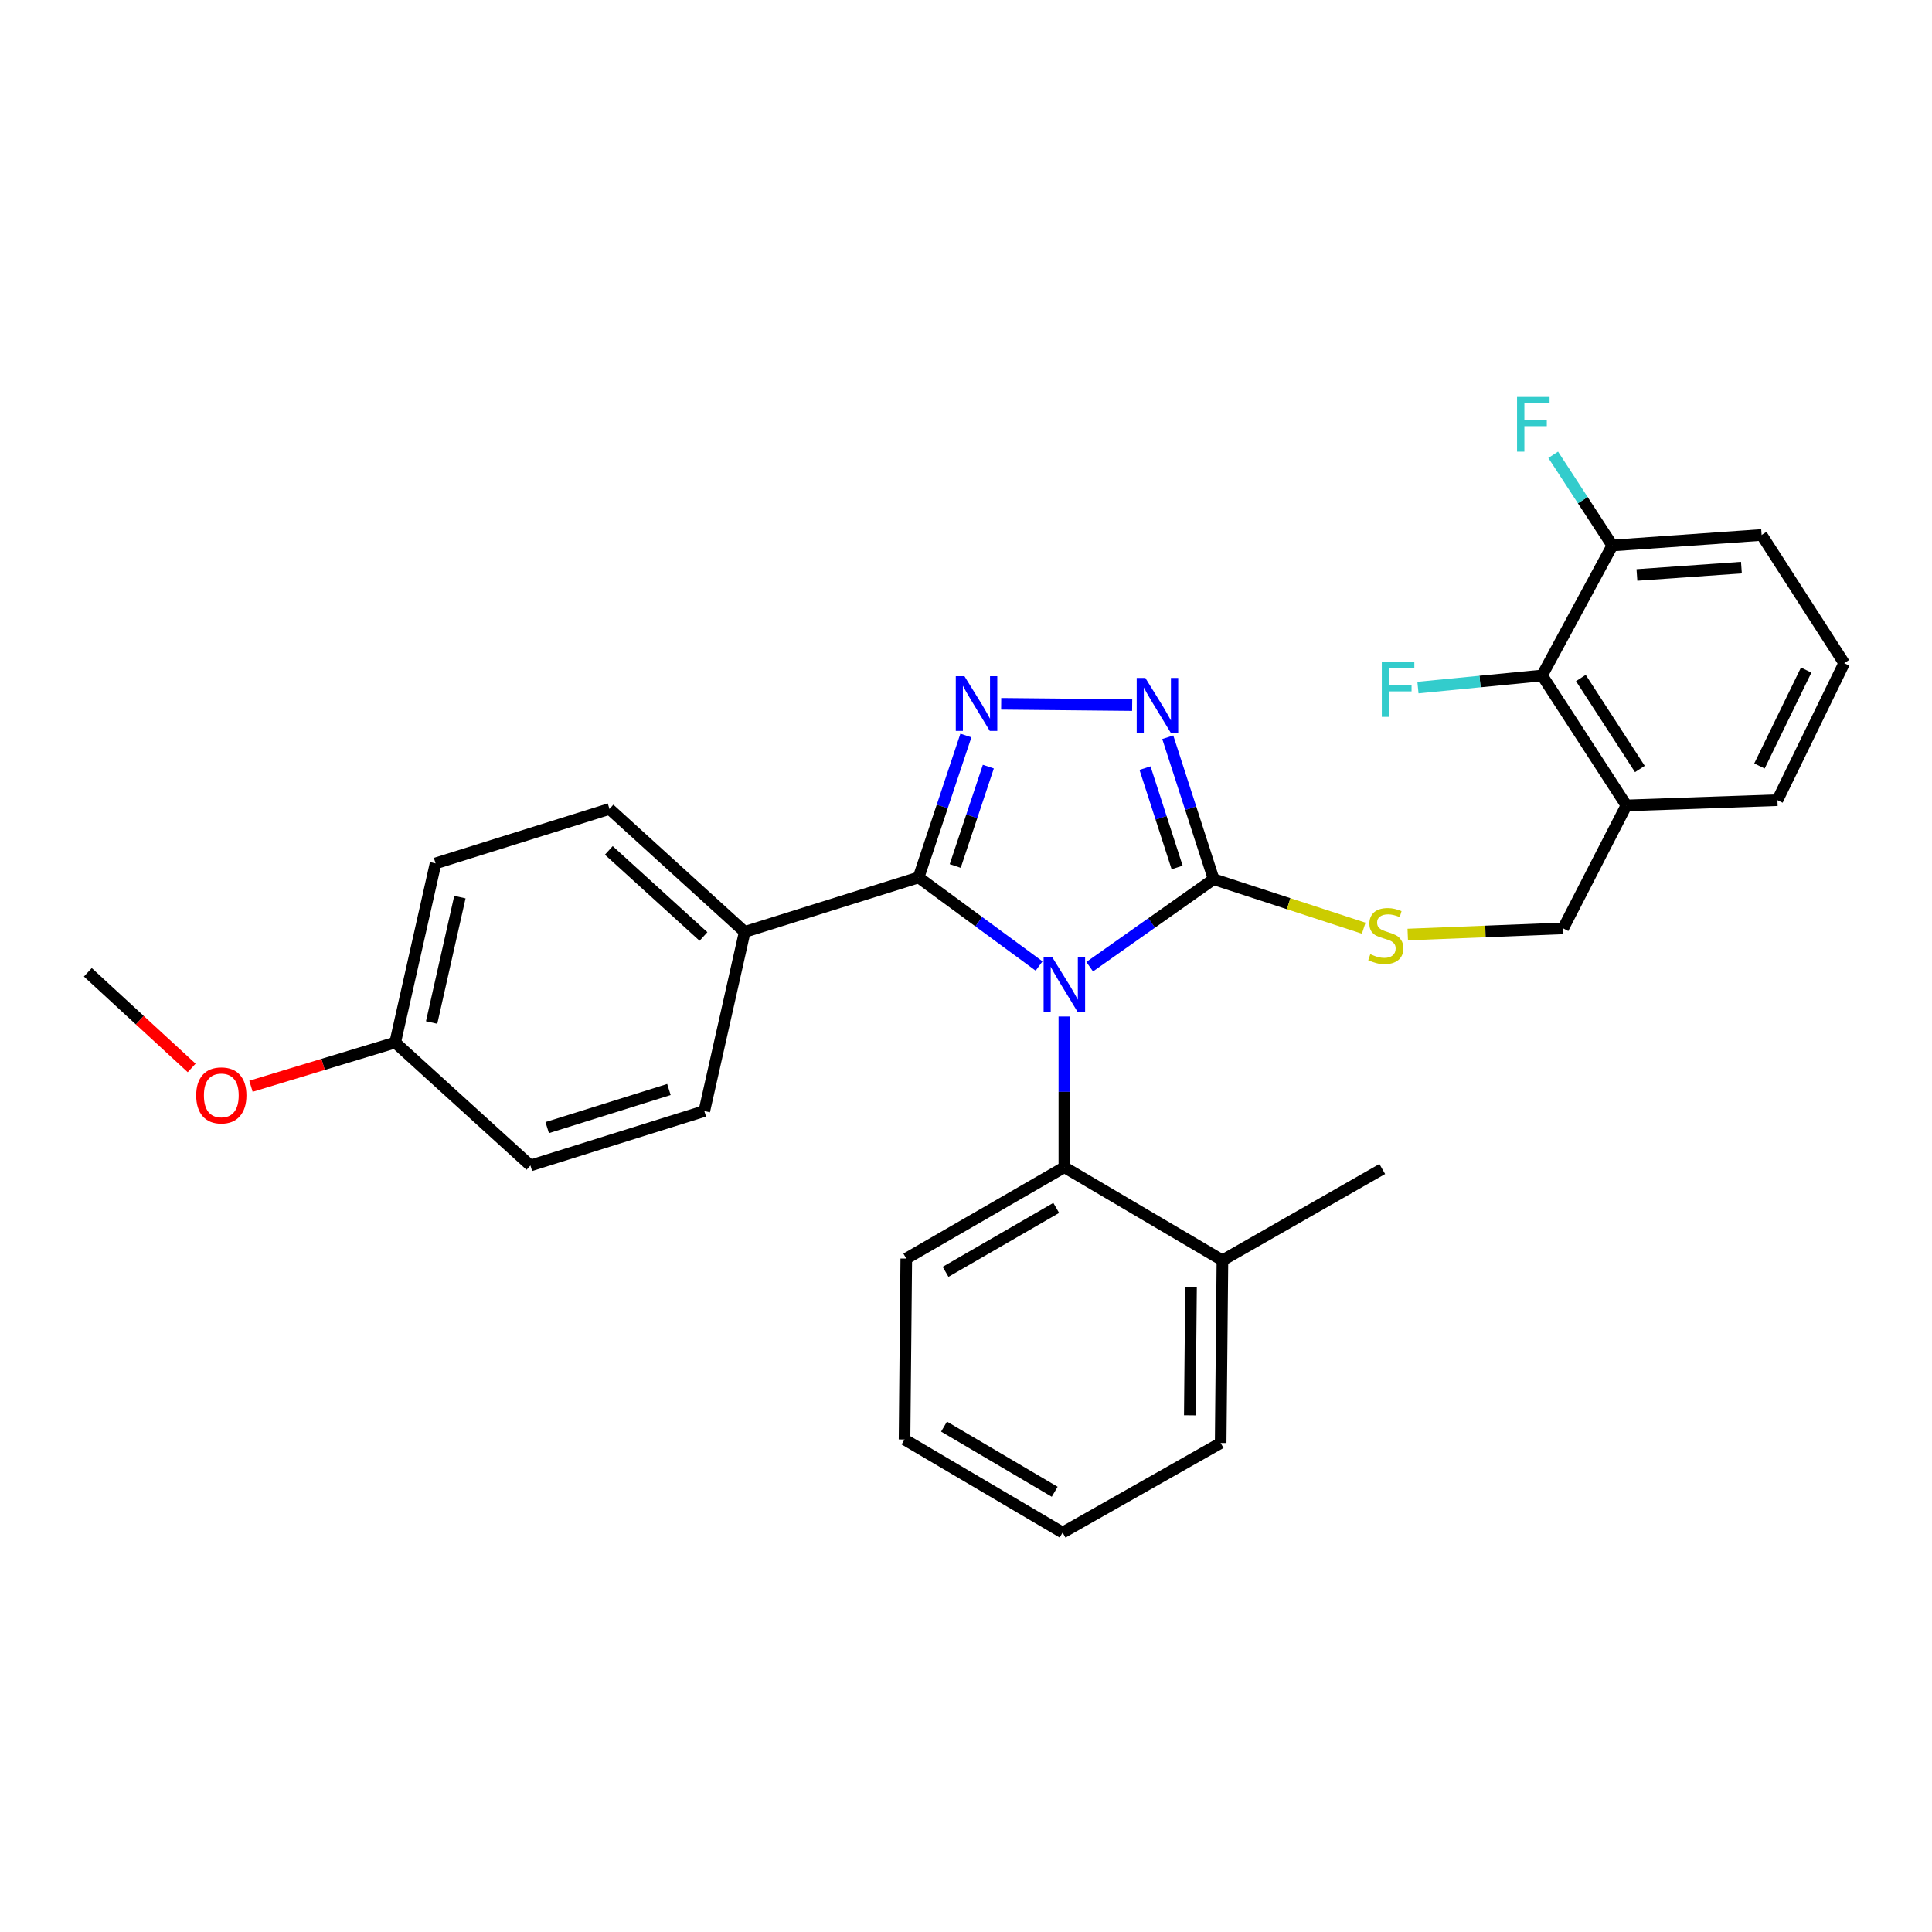 <?xml version='1.0' encoding='iso-8859-1'?>
<svg version='1.1' baseProfile='full'
              xmlns='http://www.w3.org/2000/svg'
                      xmlns:rdkit='http://www.rdkit.org/xml'
                      xmlns:xlink='http://www.w3.org/1999/xlink'
                  xml:space='preserve'
width='1000px' height='1000px' viewBox='0 0 1000 1000'>
<!-- END OF HEADER -->
<rect style='opacity:1.0;fill:#FFFFFF;stroke:none' width='1000' height='1000' x='0' y='0'> </rect>
<path class='bond-0' d='M 586.013,364.948 L 518.208,364.287' style='fill:none;fill-rule:evenodd;stroke:#0000FF;stroke-width:6px;stroke-linecap:butt;stroke-linejoin:miter;stroke-opacity:1' />
<path class='bond-1' d='M 604.434,381.6 L 616.307,418.336' style='fill:none;fill-rule:evenodd;stroke:#0000FF;stroke-width:6px;stroke-linecap:butt;stroke-linejoin:miter;stroke-opacity:1' />
<path class='bond-1' d='M 616.307,418.336 L 628.179,455.072' style='fill:none;fill-rule:evenodd;stroke:#000000;stroke-width:6px;stroke-linecap:butt;stroke-linejoin:miter;stroke-opacity:1' />
<path class='bond-1' d='M 592.658,397.578 L 600.969,423.293' style='fill:none;fill-rule:evenodd;stroke:#0000FF;stroke-width:6px;stroke-linecap:butt;stroke-linejoin:miter;stroke-opacity:1' />
<path class='bond-1' d='M 600.969,423.293 L 609.28,449.008' style='fill:none;fill-rule:evenodd;stroke:#000000;stroke-width:6px;stroke-linecap:butt;stroke-linejoin:miter;stroke-opacity:1' />
<path class='bond-2' d='M 499.943,380.694 L 487.699,417.431' style='fill:none;fill-rule:evenodd;stroke:#0000FF;stroke-width:6px;stroke-linecap:butt;stroke-linejoin:miter;stroke-opacity:1' />
<path class='bond-2' d='M 487.699,417.431 L 475.455,454.167' style='fill:none;fill-rule:evenodd;stroke:#000000;stroke-width:6px;stroke-linecap:butt;stroke-linejoin:miter;stroke-opacity:1' />
<path class='bond-2' d='M 511.562,396.812 L 502.991,422.527' style='fill:none;fill-rule:evenodd;stroke:#0000FF;stroke-width:6px;stroke-linecap:butt;stroke-linejoin:miter;stroke-opacity:1' />
<path class='bond-2' d='M 502.991,422.527 L 494.42,448.243' style='fill:none;fill-rule:evenodd;stroke:#000000;stroke-width:6px;stroke-linecap:butt;stroke-linejoin:miter;stroke-opacity:1' />
<path class='bond-3' d='M 475.455,454.167 L 385.459,482.348' style='fill:none;fill-rule:evenodd;stroke:#000000;stroke-width:6px;stroke-linecap:butt;stroke-linejoin:miter;stroke-opacity:1' />
<path class='bond-4' d='M 475.455,454.167 L 506.641,477.085' style='fill:none;fill-rule:evenodd;stroke:#000000;stroke-width:6px;stroke-linecap:butt;stroke-linejoin:miter;stroke-opacity:1' />
<path class='bond-4' d='M 506.641,477.085 L 537.827,500.003' style='fill:none;fill-rule:evenodd;stroke:#0000FF;stroke-width:6px;stroke-linecap:butt;stroke-linejoin:miter;stroke-opacity:1' />
<path class='bond-5' d='M 564.013,500.365 L 596.096,477.718' style='fill:none;fill-rule:evenodd;stroke:#0000FF;stroke-width:6px;stroke-linecap:butt;stroke-linejoin:miter;stroke-opacity:1' />
<path class='bond-5' d='M 596.096,477.718 L 628.179,455.072' style='fill:none;fill-rule:evenodd;stroke:#000000;stroke-width:6px;stroke-linecap:butt;stroke-linejoin:miter;stroke-opacity:1' />
<path class='bond-6' d='M 550.908,526.139 L 550.908,565.149' style='fill:none;fill-rule:evenodd;stroke:#0000FF;stroke-width:6px;stroke-linecap:butt;stroke-linejoin:miter;stroke-opacity:1' />
<path class='bond-6' d='M 550.908,565.149 L 550.908,604.16' style='fill:none;fill-rule:evenodd;stroke:#000000;stroke-width:6px;stroke-linecap:butt;stroke-linejoin:miter;stroke-opacity:1' />
<path class='bond-7' d='M 628.179,455.072 L 667.013,467.754' style='fill:none;fill-rule:evenodd;stroke:#000000;stroke-width:6px;stroke-linecap:butt;stroke-linejoin:miter;stroke-opacity:1' />
<path class='bond-7' d='M 667.013,467.754 L 705.847,480.435' style='fill:none;fill-rule:evenodd;stroke:#CCCC00;stroke-width:6px;stroke-linecap:butt;stroke-linejoin:miter;stroke-opacity:1' />
<path class='bond-8' d='M 798.177,349.62 L 841.814,416.888' style='fill:none;fill-rule:evenodd;stroke:#000000;stroke-width:6px;stroke-linecap:butt;stroke-linejoin:miter;stroke-opacity:1' />
<path class='bond-8' d='M 818.245,350.938 L 848.791,398.026' style='fill:none;fill-rule:evenodd;stroke:#000000;stroke-width:6px;stroke-linecap:butt;stroke-linejoin:miter;stroke-opacity:1' />
<path class='bond-9' d='M 798.177,349.62 L 834.542,282.343' style='fill:none;fill-rule:evenodd;stroke:#000000;stroke-width:6px;stroke-linecap:butt;stroke-linejoin:miter;stroke-opacity:1' />
<path class='bond-10' d='M 798.177,349.62 L 766.053,352.754' style='fill:none;fill-rule:evenodd;stroke:#000000;stroke-width:6px;stroke-linecap:butt;stroke-linejoin:miter;stroke-opacity:1' />
<path class='bond-10' d='M 766.053,352.754 L 733.929,355.887' style='fill:none;fill-rule:evenodd;stroke:#33CCCC;stroke-width:6px;stroke-linecap:butt;stroke-linejoin:miter;stroke-opacity:1' />
<path class='bond-11' d='M 728.648,483.715 L 768.87,482.123' style='fill:none;fill-rule:evenodd;stroke:#CCCC00;stroke-width:6px;stroke-linecap:butt;stroke-linejoin:miter;stroke-opacity:1' />
<path class='bond-11' d='M 768.87,482.123 L 809.093,480.53' style='fill:none;fill-rule:evenodd;stroke:#000000;stroke-width:6px;stroke-linecap:butt;stroke-linejoin:miter;stroke-opacity:1' />
<path class='bond-12' d='M 841.814,416.888 L 809.093,480.53' style='fill:none;fill-rule:evenodd;stroke:#000000;stroke-width:6px;stroke-linecap:butt;stroke-linejoin:miter;stroke-opacity:1' />
<path class='bond-13' d='M 841.814,416.888 L 919.998,414.166' style='fill:none;fill-rule:evenodd;stroke:#000000;stroke-width:6px;stroke-linecap:butt;stroke-linejoin:miter;stroke-opacity:1' />
<path class='bond-14' d='M 834.542,282.343 L 819.235,258.873' style='fill:none;fill-rule:evenodd;stroke:#000000;stroke-width:6px;stroke-linecap:butt;stroke-linejoin:miter;stroke-opacity:1' />
<path class='bond-14' d='M 819.235,258.873 L 803.929,235.404' style='fill:none;fill-rule:evenodd;stroke:#33CCCC;stroke-width:6px;stroke-linecap:butt;stroke-linejoin:miter;stroke-opacity:1' />
<path class='bond-15' d='M 834.542,282.343 L 911.813,276.889' style='fill:none;fill-rule:evenodd;stroke:#000000;stroke-width:6px;stroke-linecap:butt;stroke-linejoin:miter;stroke-opacity:1' />
<path class='bond-15' d='M 847.268,297.603 L 901.357,293.786' style='fill:none;fill-rule:evenodd;stroke:#000000;stroke-width:6px;stroke-linecap:butt;stroke-linejoin:miter;stroke-opacity:1' />
<path class='bond-16' d='M 468.184,745.073 L 550.004,793.25' style='fill:none;fill-rule:evenodd;stroke:#000000;stroke-width:6px;stroke-linecap:butt;stroke-linejoin:miter;stroke-opacity:1' />
<path class='bond-16' d='M 488.635,738.41 L 545.909,772.133' style='fill:none;fill-rule:evenodd;stroke:#000000;stroke-width:6px;stroke-linecap:butt;stroke-linejoin:miter;stroke-opacity:1' />
<path class='bond-17' d='M 468.184,745.073 L 469.088,651.432' style='fill:none;fill-rule:evenodd;stroke:#000000;stroke-width:6px;stroke-linecap:butt;stroke-linejoin:miter;stroke-opacity:1' />
<path class='bond-18' d='M 550.004,793.25 L 631.815,746.891' style='fill:none;fill-rule:evenodd;stroke:#000000;stroke-width:6px;stroke-linecap:butt;stroke-linejoin:miter;stroke-opacity:1' />
<path class='bond-19' d='M 225.455,446.887 L 204.545,539.614' style='fill:none;fill-rule:evenodd;stroke:#000000;stroke-width:6px;stroke-linecap:butt;stroke-linejoin:miter;stroke-opacity:1' />
<path class='bond-19' d='M 238.042,464.342 L 223.406,529.25' style='fill:none;fill-rule:evenodd;stroke:#000000;stroke-width:6px;stroke-linecap:butt;stroke-linejoin:miter;stroke-opacity:1' />
<path class='bond-20' d='M 225.455,446.887 L 315.46,418.706' style='fill:none;fill-rule:evenodd;stroke:#000000;stroke-width:6px;stroke-linecap:butt;stroke-linejoin:miter;stroke-opacity:1' />
<path class='bond-21' d='M 204.545,539.614 L 274.545,603.256' style='fill:none;fill-rule:evenodd;stroke:#000000;stroke-width:6px;stroke-linecap:butt;stroke-linejoin:miter;stroke-opacity:1' />
<path class='bond-22' d='M 204.545,539.614 L 167.223,550.926' style='fill:none;fill-rule:evenodd;stroke:#000000;stroke-width:6px;stroke-linecap:butt;stroke-linejoin:miter;stroke-opacity:1' />
<path class='bond-22' d='M 167.223,550.926 L 129.901,562.238' style='fill:none;fill-rule:evenodd;stroke:#FF0000;stroke-width:6px;stroke-linecap:butt;stroke-linejoin:miter;stroke-opacity:1' />
<path class='bond-23' d='M 274.545,603.256 L 364.55,575.075' style='fill:none;fill-rule:evenodd;stroke:#000000;stroke-width:6px;stroke-linecap:butt;stroke-linejoin:miter;stroke-opacity:1' />
<path class='bond-23' d='M 283.23,583.646 L 346.233,563.92' style='fill:none;fill-rule:evenodd;stroke:#000000;stroke-width:6px;stroke-linecap:butt;stroke-linejoin:miter;stroke-opacity:1' />
<path class='bond-24' d='M 364.55,575.075 L 385.459,482.348' style='fill:none;fill-rule:evenodd;stroke:#000000;stroke-width:6px;stroke-linecap:butt;stroke-linejoin:miter;stroke-opacity:1' />
<path class='bond-25' d='M 385.459,482.348 L 315.46,418.706' style='fill:none;fill-rule:evenodd;stroke:#000000;stroke-width:6px;stroke-linecap:butt;stroke-linejoin:miter;stroke-opacity:1' />
<path class='bond-25' d='M 364.116,484.728 L 315.116,440.179' style='fill:none;fill-rule:evenodd;stroke:#000000;stroke-width:6px;stroke-linecap:butt;stroke-linejoin:miter;stroke-opacity:1' />
<path class='bond-26' d='M 99.201,552.755 L 72.328,528.006' style='fill:none;fill-rule:evenodd;stroke:#FF0000;stroke-width:6px;stroke-linecap:butt;stroke-linejoin:miter;stroke-opacity:1' />
<path class='bond-26' d='M 72.328,528.006 L 45.455,503.257' style='fill:none;fill-rule:evenodd;stroke:#000000;stroke-width:6px;stroke-linecap:butt;stroke-linejoin:miter;stroke-opacity:1' />
<path class='bond-27' d='M 631.815,746.891 L 632.728,652.346' style='fill:none;fill-rule:evenodd;stroke:#000000;stroke-width:6px;stroke-linecap:butt;stroke-linejoin:miter;stroke-opacity:1' />
<path class='bond-27' d='M 615.834,732.553 L 616.473,666.372' style='fill:none;fill-rule:evenodd;stroke:#000000;stroke-width:6px;stroke-linecap:butt;stroke-linejoin:miter;stroke-opacity:1' />
<path class='bond-28' d='M 632.728,652.346 L 550.908,604.16' style='fill:none;fill-rule:evenodd;stroke:#000000;stroke-width:6px;stroke-linecap:butt;stroke-linejoin:miter;stroke-opacity:1' />
<path class='bond-29' d='M 632.728,652.346 L 715.452,605.073' style='fill:none;fill-rule:evenodd;stroke:#000000;stroke-width:6px;stroke-linecap:butt;stroke-linejoin:miter;stroke-opacity:1' />
<path class='bond-30' d='M 550.908,604.16 L 469.088,651.432' style='fill:none;fill-rule:evenodd;stroke:#000000;stroke-width:6px;stroke-linecap:butt;stroke-linejoin:miter;stroke-opacity:1' />
<path class='bond-30' d='M 546.699,625.208 L 489.425,658.298' style='fill:none;fill-rule:evenodd;stroke:#000000;stroke-width:6px;stroke-linecap:butt;stroke-linejoin:miter;stroke-opacity:1' />
<path class='bond-31' d='M 919.998,414.166 L 954.545,343.253' style='fill:none;fill-rule:evenodd;stroke:#000000;stroke-width:6px;stroke-linecap:butt;stroke-linejoin:miter;stroke-opacity:1' />
<path class='bond-31' d='M 910.69,396.47 L 934.873,346.831' style='fill:none;fill-rule:evenodd;stroke:#000000;stroke-width:6px;stroke-linecap:butt;stroke-linejoin:miter;stroke-opacity:1' />
<path class='bond-32' d='M 954.545,343.253 L 911.813,276.889' style='fill:none;fill-rule:evenodd;stroke:#000000;stroke-width:6px;stroke-linecap:butt;stroke-linejoin:miter;stroke-opacity:1' />
<path  class='atom-0' d='M 592.834 350.916
L 602.114 365.916
Q 603.034 367.396, 604.514 370.076
Q 605.994 372.756, 606.074 372.916
L 606.074 350.916
L 609.834 350.916
L 609.834 379.236
L 605.954 379.236
L 595.994 362.836
Q 594.834 360.916, 593.594 358.716
Q 592.394 356.516, 592.034 355.836
L 592.034 379.236
L 588.354 379.236
L 588.354 350.916
L 592.834 350.916
' fill='#0000FF'/>
<path  class='atom-1' d='M 499.193 350.003
L 508.473 365.003
Q 509.393 366.483, 510.873 369.163
Q 512.353 371.843, 512.433 372.003
L 512.433 350.003
L 516.193 350.003
L 516.193 378.323
L 512.313 378.323
L 502.353 361.923
Q 501.193 360.003, 499.953 357.803
Q 498.753 355.603, 498.393 354.923
L 498.393 378.323
L 494.713 378.323
L 494.713 350.003
L 499.193 350.003
' fill='#0000FF'/>
<path  class='atom-3' d='M 544.648 495.455
L 553.928 510.455
Q 554.848 511.935, 556.328 514.615
Q 557.808 517.295, 557.888 517.455
L 557.888 495.455
L 561.648 495.455
L 561.648 523.775
L 557.768 523.775
L 547.808 507.375
Q 546.648 505.455, 545.408 503.255
Q 544.208 501.055, 543.848 500.375
L 543.848 523.775
L 540.168 523.775
L 540.168 495.455
L 544.648 495.455
' fill='#0000FF'/>
<path  class='atom-6' d='M 709.27 493.886
Q 709.59 494.006, 710.91 494.566
Q 712.23 495.126, 713.67 495.486
Q 715.15 495.806, 716.59 495.806
Q 719.27 495.806, 720.83 494.526
Q 722.39 493.206, 722.39 490.926
Q 722.39 489.366, 721.59 488.406
Q 720.83 487.446, 719.63 486.926
Q 718.43 486.406, 716.43 485.806
Q 713.91 485.046, 712.39 484.326
Q 710.91 483.606, 709.83 482.086
Q 708.79 480.566, 708.79 478.006
Q 708.79 474.446, 711.19 472.246
Q 713.63 470.046, 718.43 470.046
Q 721.71 470.046, 725.43 471.606
L 724.51 474.686
Q 721.11 473.286, 718.55 473.286
Q 715.79 473.286, 714.27 474.446
Q 712.75 475.566, 712.79 477.526
Q 712.79 479.046, 713.55 479.966
Q 714.35 480.886, 715.47 481.406
Q 716.63 481.926, 718.55 482.526
Q 721.11 483.326, 722.63 484.126
Q 724.15 484.926, 725.23 486.566
Q 726.35 488.166, 726.35 490.926
Q 726.35 494.846, 723.71 496.966
Q 721.11 499.046, 716.75 499.046
Q 714.23 499.046, 712.31 498.486
Q 710.43 497.966, 708.19 497.046
L 709.27 493.886
' fill='#CCCC00'/>
<path  class='atom-17' d='M 101.55 566.97
Q 101.55 560.17, 104.91 556.37
Q 108.27 552.57, 114.55 552.57
Q 120.83 552.57, 124.19 556.37
Q 127.55 560.17, 127.55 566.97
Q 127.55 573.85, 124.15 577.77
Q 120.75 581.65, 114.55 581.65
Q 108.31 581.65, 104.91 577.77
Q 101.55 573.89, 101.55 566.97
M 114.55 578.45
Q 118.87 578.45, 121.19 575.57
Q 123.55 572.65, 123.55 566.97
Q 123.55 561.41, 121.19 558.61
Q 118.87 555.77, 114.55 555.77
Q 110.23 555.77, 107.87 558.57
Q 105.55 561.37, 105.55 566.97
Q 105.55 572.69, 107.87 575.57
Q 110.23 578.45, 114.55 578.45
' fill='#FF0000'/>
<path  class='atom-24' d='M 715.217 342.731
L 732.057 342.731
L 732.057 345.971
L 719.017 345.971
L 719.017 354.571
L 730.617 354.571
L 730.617 357.851
L 719.017 357.851
L 719.017 371.051
L 715.217 371.051
L 715.217 342.731
' fill='#33CCCC'/>
<path  class='atom-25' d='M 785.217 205.463
L 802.057 205.463
L 802.057 208.703
L 789.017 208.703
L 789.017 217.303
L 800.617 217.303
L 800.617 220.583
L 789.017 220.583
L 789.017 233.783
L 785.217 233.783
L 785.217 205.463
' fill='#33CCCC'/>
</svg>

